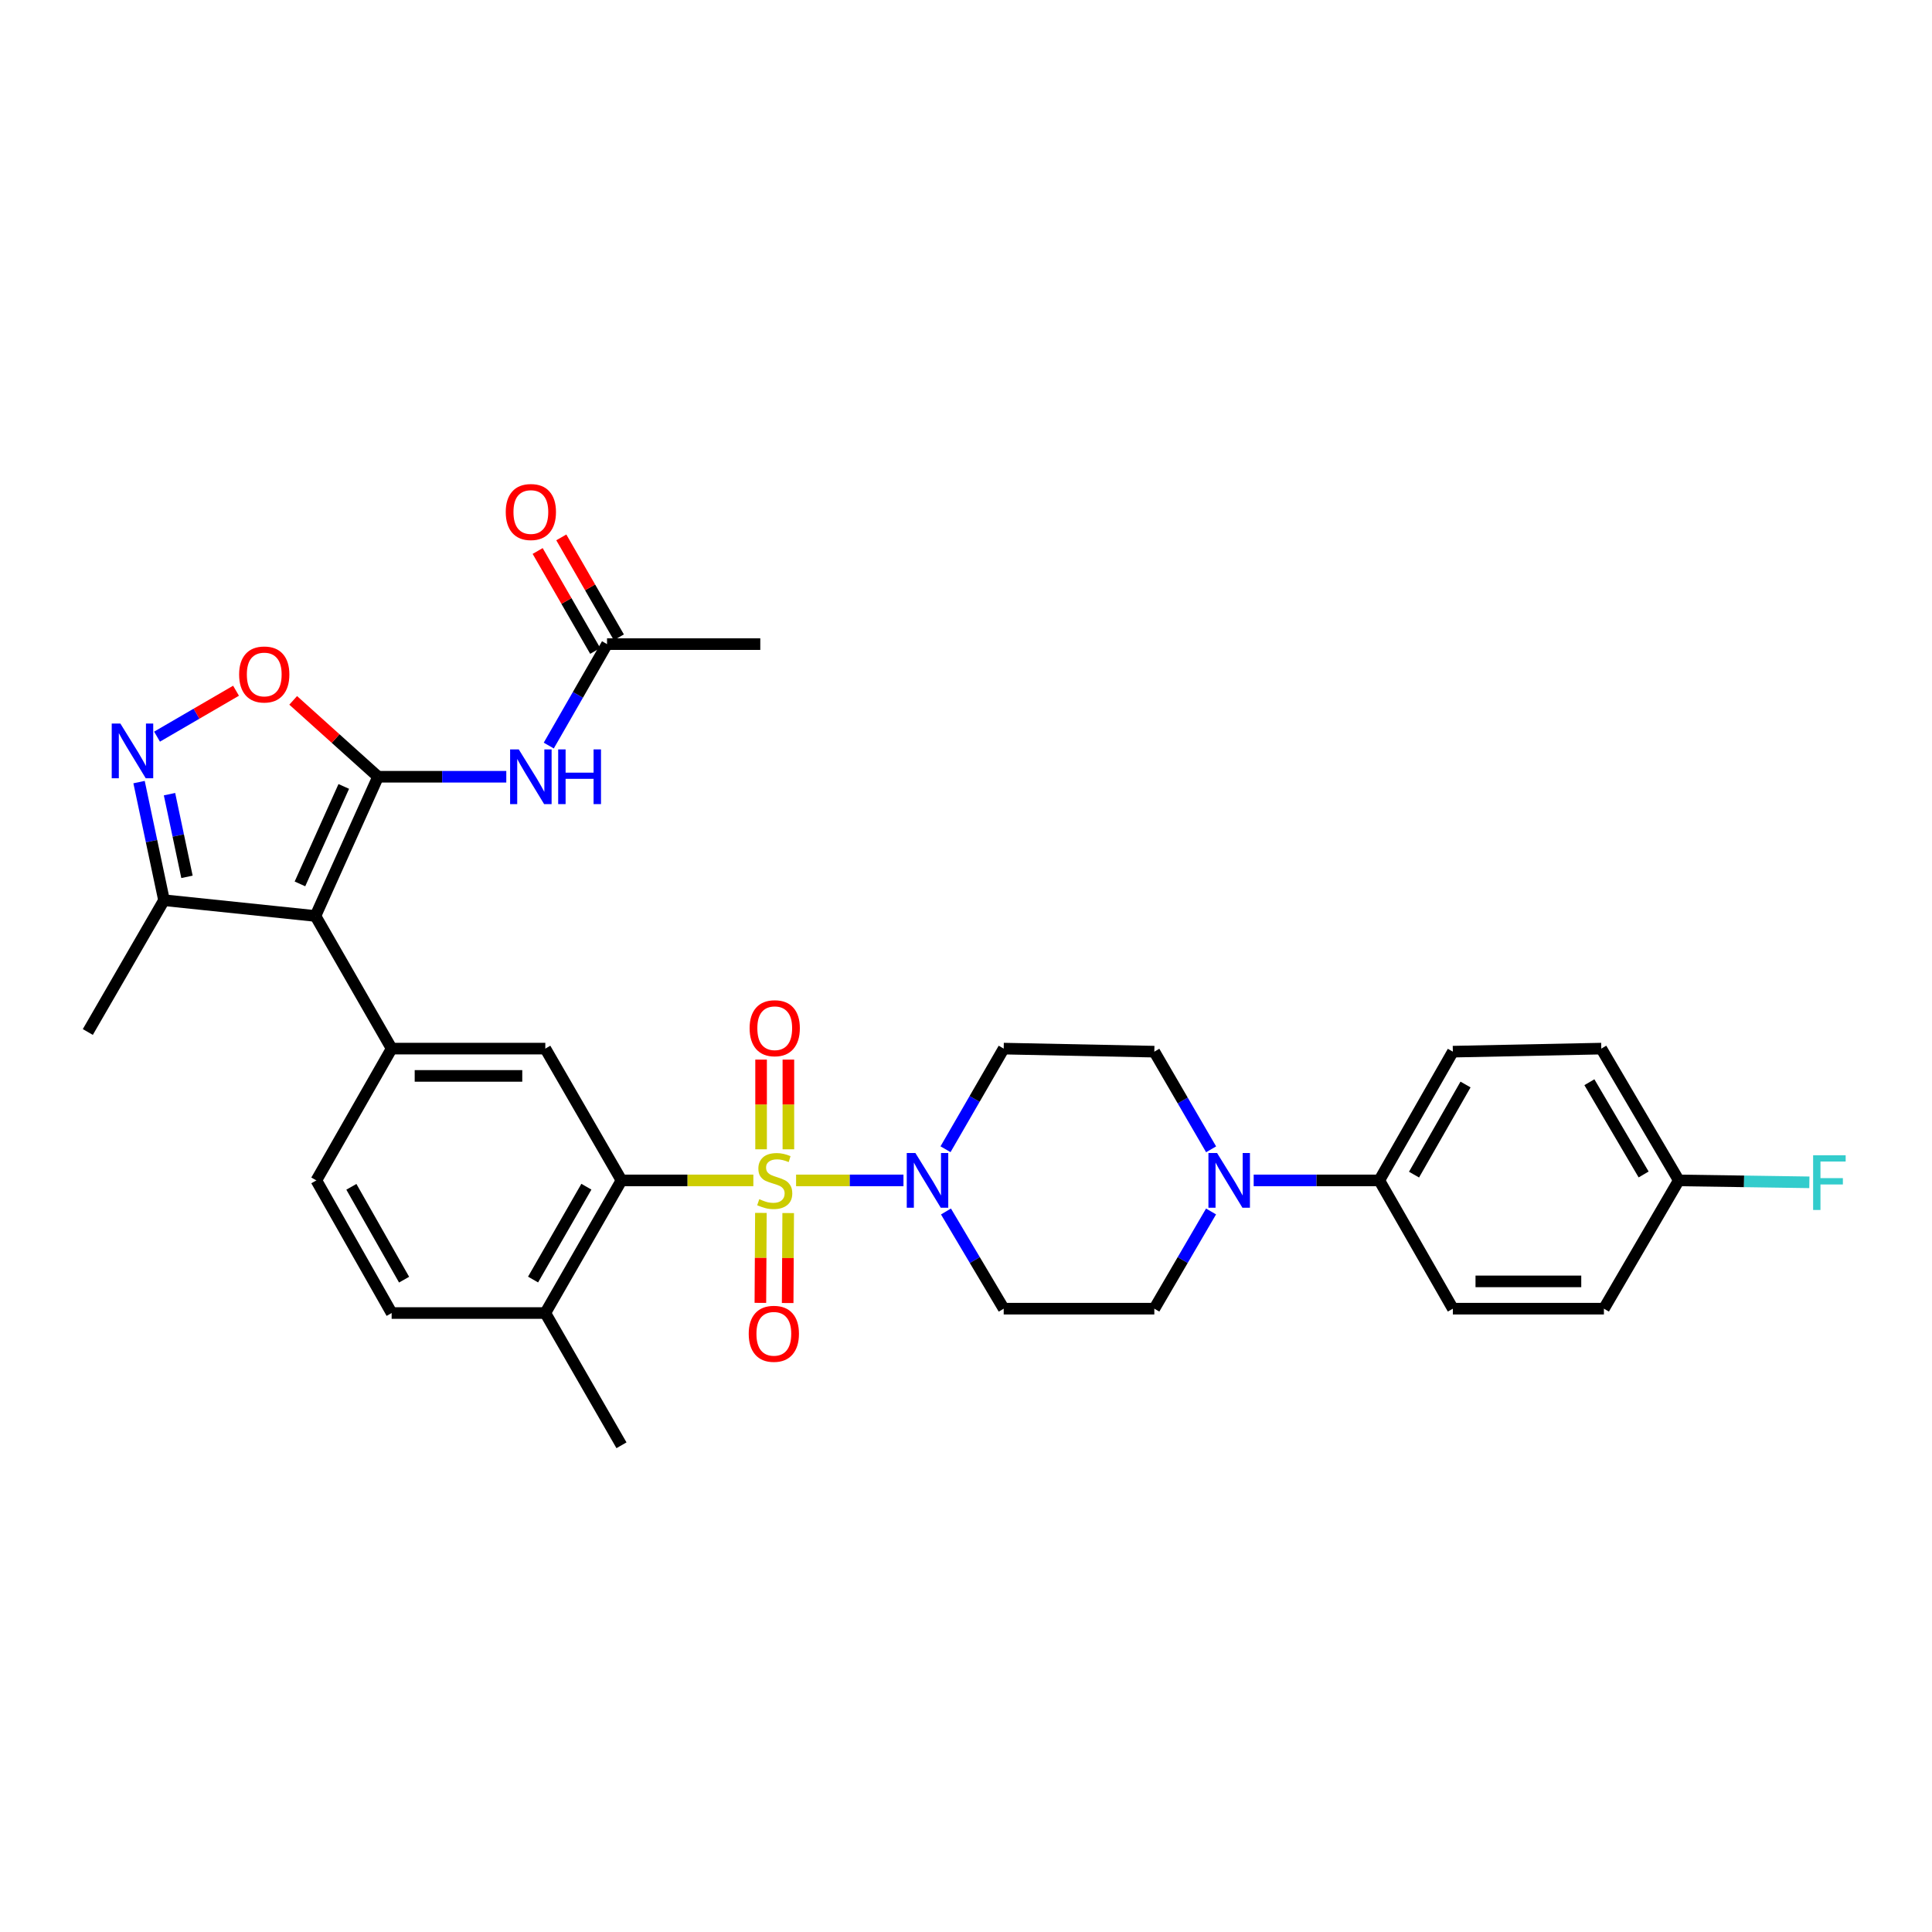 <?xml version='1.0' encoding='iso-8859-1'?>
<svg version='1.1' baseProfile='full'
              xmlns='http://www.w3.org/2000/svg'
                      xmlns:rdkit='http://www.rdkit.org/xml'
                      xmlns:xlink='http://www.w3.org/1999/xlink'
                  xml:space='preserve'
width='1000px' height='1000px' viewBox='0 0 1000 1000'>
<!-- END OF HEADER -->
<rect style='opacity:1.0;fill:#FFFFFF;stroke:none' width='1000' height='1000' x='0' y='0'> </rect>
<path class='bond-2' d='M 389.938,610.973 L 355.807,610.973' style='fill:none;fill-rule:evenodd;stroke:#CCCC00;stroke-width:6px;stroke-linecap:butt;stroke-linejoin:miter;stroke-opacity:1' />
<path class='bond-2' d='M 355.807,610.973 L 321.676,610.973' style='fill:none;fill-rule:evenodd;stroke:#000000;stroke-width:6px;stroke-linecap:butt;stroke-linejoin:miter;stroke-opacity:1' />
<path class='bond-3' d='M 412.058,610.973 L 439.847,610.973' style='fill:none;fill-rule:evenodd;stroke:#CCCC00;stroke-width:6px;stroke-linecap:butt;stroke-linejoin:miter;stroke-opacity:1' />
<path class='bond-3' d='M 439.847,610.973 L 467.635,610.973' style='fill:none;fill-rule:evenodd;stroke:#0000FF;stroke-width:6px;stroke-linecap:butt;stroke-linejoin:miter;stroke-opacity:1' />
<path class='bond-11' d='M 408.065,594.881 L 408.065,571.664' style='fill:none;fill-rule:evenodd;stroke:#CCCC00;stroke-width:6px;stroke-linecap:butt;stroke-linejoin:miter;stroke-opacity:1' />
<path class='bond-11' d='M 408.065,571.664 L 408.065,548.448' style='fill:none;fill-rule:evenodd;stroke:#FF0000;stroke-width:6px;stroke-linecap:butt;stroke-linejoin:miter;stroke-opacity:1' />
<path class='bond-11' d='M 393.938,594.881 L 393.938,571.664' style='fill:none;fill-rule:evenodd;stroke:#CCCC00;stroke-width:6px;stroke-linecap:butt;stroke-linejoin:miter;stroke-opacity:1' />
<path class='bond-11' d='M 393.938,571.664 L 393.938,548.448' style='fill:none;fill-rule:evenodd;stroke:#FF0000;stroke-width:6px;stroke-linecap:butt;stroke-linejoin:miter;stroke-opacity:1' />
<path class='bond-12' d='M 393.84,627.795 L 393.704,651.081' style='fill:none;fill-rule:evenodd;stroke:#CCCC00;stroke-width:6px;stroke-linecap:butt;stroke-linejoin:miter;stroke-opacity:1' />
<path class='bond-12' d='M 393.704,651.081 L 393.568,674.368' style='fill:none;fill-rule:evenodd;stroke:#FF0000;stroke-width:6px;stroke-linecap:butt;stroke-linejoin:miter;stroke-opacity:1' />
<path class='bond-12' d='M 407.967,627.877 L 407.831,651.164' style='fill:none;fill-rule:evenodd;stroke:#CCCC00;stroke-width:6px;stroke-linecap:butt;stroke-linejoin:miter;stroke-opacity:1' />
<path class='bond-12' d='M 407.831,651.164 L 407.695,674.45' style='fill:none;fill-rule:evenodd;stroke:#FF0000;stroke-width:6px;stroke-linecap:butt;stroke-linejoin:miter;stroke-opacity:1' />
<path class='bond-0' d='M 195.684,402.044 L 163.277,474.11' style='fill:none;fill-rule:evenodd;stroke:#000000;stroke-width:6px;stroke-linecap:butt;stroke-linejoin:miter;stroke-opacity:1' />
<path class='bond-0' d='M 177.938,407.06 L 155.253,457.506' style='fill:none;fill-rule:evenodd;stroke:#000000;stroke-width:6px;stroke-linecap:butt;stroke-linejoin:miter;stroke-opacity:1' />
<path class='bond-6' d='M 195.684,402.044 L 173.719,382.277' style='fill:none;fill-rule:evenodd;stroke:#000000;stroke-width:6px;stroke-linecap:butt;stroke-linejoin:miter;stroke-opacity:1' />
<path class='bond-6' d='M 173.719,382.277 L 151.754,362.51' style='fill:none;fill-rule:evenodd;stroke:#FF0000;stroke-width:6px;stroke-linecap:butt;stroke-linejoin:miter;stroke-opacity:1' />
<path class='bond-7' d='M 195.684,402.044 L 228.87,402.044' style='fill:none;fill-rule:evenodd;stroke:#000000;stroke-width:6px;stroke-linecap:butt;stroke-linejoin:miter;stroke-opacity:1' />
<path class='bond-7' d='M 228.87,402.044 L 262.056,402.044' style='fill:none;fill-rule:evenodd;stroke:#0000FF;stroke-width:6px;stroke-linecap:butt;stroke-linejoin:miter;stroke-opacity:1' />
<path class='bond-1' d='M 163.277,474.11 L 202.716,542.761' style='fill:none;fill-rule:evenodd;stroke:#000000;stroke-width:6px;stroke-linecap:butt;stroke-linejoin:miter;stroke-opacity:1' />
<path class='bond-10' d='M 163.277,474.11 L 84.894,465.947' style='fill:none;fill-rule:evenodd;stroke:#000000;stroke-width:6px;stroke-linecap:butt;stroke-linejoin:miter;stroke-opacity:1' />
<path class='bond-8' d='M 321.676,610.973 L 282.253,542.761' style='fill:none;fill-rule:evenodd;stroke:#000000;stroke-width:6px;stroke-linecap:butt;stroke-linejoin:miter;stroke-opacity:1' />
<path class='bond-17' d='M 321.676,610.973 L 282.253,679.624' style='fill:none;fill-rule:evenodd;stroke:#000000;stroke-width:6px;stroke-linecap:butt;stroke-linejoin:miter;stroke-opacity:1' />
<path class='bond-17' d='M 303.512,614.235 L 275.915,662.291' style='fill:none;fill-rule:evenodd;stroke:#000000;stroke-width:6px;stroke-linecap:butt;stroke-linejoin:miter;stroke-opacity:1' />
<path class='bond-13' d='M 489.633,627.063 L 504.574,652.217' style='fill:none;fill-rule:evenodd;stroke:#0000FF;stroke-width:6px;stroke-linecap:butt;stroke-linejoin:miter;stroke-opacity:1' />
<path class='bond-13' d='M 504.574,652.217 L 519.515,677.371' style='fill:none;fill-rule:evenodd;stroke:#000000;stroke-width:6px;stroke-linecap:butt;stroke-linejoin:miter;stroke-opacity:1' />
<path class='bond-14' d='M 489.402,594.843 L 504.458,568.802' style='fill:none;fill-rule:evenodd;stroke:#0000FF;stroke-width:6px;stroke-linecap:butt;stroke-linejoin:miter;stroke-opacity:1' />
<path class='bond-14' d='M 504.458,568.802 L 519.515,542.761' style='fill:none;fill-rule:evenodd;stroke:#000000;stroke-width:6px;stroke-linecap:butt;stroke-linejoin:miter;stroke-opacity:1' />
<path class='bond-4' d='M 202.716,542.761 L 282.253,542.761' style='fill:none;fill-rule:evenodd;stroke:#000000;stroke-width:6px;stroke-linecap:butt;stroke-linejoin:miter;stroke-opacity:1' />
<path class='bond-4' d='M 214.646,556.888 L 270.322,556.888' style='fill:none;fill-rule:evenodd;stroke:#000000;stroke-width:6px;stroke-linecap:butt;stroke-linejoin:miter;stroke-opacity:1' />
<path class='bond-33' d='M 202.716,542.761 L 163.74,610.973' style='fill:none;fill-rule:evenodd;stroke:#000000;stroke-width:6px;stroke-linecap:butt;stroke-linejoin:miter;stroke-opacity:1' />
<path class='bond-5' d='M 71.977,404.813 L 78.435,435.38' style='fill:none;fill-rule:evenodd;stroke:#0000FF;stroke-width:6px;stroke-linecap:butt;stroke-linejoin:miter;stroke-opacity:1' />
<path class='bond-5' d='M 78.435,435.38 L 84.894,465.947' style='fill:none;fill-rule:evenodd;stroke:#000000;stroke-width:6px;stroke-linecap:butt;stroke-linejoin:miter;stroke-opacity:1' />
<path class='bond-5' d='M 87.737,411.063 L 92.258,432.46' style='fill:none;fill-rule:evenodd;stroke:#0000FF;stroke-width:6px;stroke-linecap:butt;stroke-linejoin:miter;stroke-opacity:1' />
<path class='bond-5' d='M 92.258,432.46 L 96.778,453.857' style='fill:none;fill-rule:evenodd;stroke:#000000;stroke-width:6px;stroke-linecap:butt;stroke-linejoin:miter;stroke-opacity:1' />
<path class='bond-34' d='M 81.281,381.288 L 101.724,369.403' style='fill:none;fill-rule:evenodd;stroke:#0000FF;stroke-width:6px;stroke-linecap:butt;stroke-linejoin:miter;stroke-opacity:1' />
<path class='bond-34' d='M 101.724,369.403 L 122.168,357.518' style='fill:none;fill-rule:evenodd;stroke:#FF0000;stroke-width:6px;stroke-linecap:butt;stroke-linejoin:miter;stroke-opacity:1' />
<path class='bond-15' d='M 284.041,385.905 L 299.119,359.649' style='fill:none;fill-rule:evenodd;stroke:#0000FF;stroke-width:6px;stroke-linecap:butt;stroke-linejoin:miter;stroke-opacity:1' />
<path class='bond-15' d='M 299.119,359.649 L 314.197,333.393' style='fill:none;fill-rule:evenodd;stroke:#000000;stroke-width:6px;stroke-linecap:butt;stroke-linejoin:miter;stroke-opacity:1' />
<path class='bond-9' d='M 626.868,594.886 L 612.171,569.612' style='fill:none;fill-rule:evenodd;stroke:#0000FF;stroke-width:6px;stroke-linecap:butt;stroke-linejoin:miter;stroke-opacity:1' />
<path class='bond-9' d='M 612.171,569.612 L 597.474,544.339' style='fill:none;fill-rule:evenodd;stroke:#000000;stroke-width:6px;stroke-linecap:butt;stroke-linejoin:miter;stroke-opacity:1' />
<path class='bond-16' d='M 648.905,610.973 L 681.414,610.973' style='fill:none;fill-rule:evenodd;stroke:#0000FF;stroke-width:6px;stroke-linecap:butt;stroke-linejoin:miter;stroke-opacity:1' />
<path class='bond-16' d='M 681.414,610.973 L 713.923,610.973' style='fill:none;fill-rule:evenodd;stroke:#000000;stroke-width:6px;stroke-linecap:butt;stroke-linejoin:miter;stroke-opacity:1' />
<path class='bond-32' d='M 626.838,627.055 L 612.156,652.213' style='fill:none;fill-rule:evenodd;stroke:#0000FF;stroke-width:6px;stroke-linecap:butt;stroke-linejoin:miter;stroke-opacity:1' />
<path class='bond-32' d='M 612.156,652.213 L 597.474,677.371' style='fill:none;fill-rule:evenodd;stroke:#000000;stroke-width:6px;stroke-linecap:butt;stroke-linejoin:miter;stroke-opacity:1' />
<path class='bond-29' d='M 84.894,465.947 L 45.455,534.159' style='fill:none;fill-rule:evenodd;stroke:#000000;stroke-width:6px;stroke-linecap:butt;stroke-linejoin:miter;stroke-opacity:1' />
<path class='bond-18' d='M 519.515,677.371 L 597.474,677.371' style='fill:none;fill-rule:evenodd;stroke:#000000;stroke-width:6px;stroke-linecap:butt;stroke-linejoin:miter;stroke-opacity:1' />
<path class='bond-19' d='M 519.515,542.761 L 597.474,544.339' style='fill:none;fill-rule:evenodd;stroke:#000000;stroke-width:6px;stroke-linecap:butt;stroke-linejoin:miter;stroke-opacity:1' />
<path class='bond-21' d='M 320.318,329.868 L 305.425,304.008' style='fill:none;fill-rule:evenodd;stroke:#000000;stroke-width:6px;stroke-linecap:butt;stroke-linejoin:miter;stroke-opacity:1' />
<path class='bond-21' d='M 305.425,304.008 L 290.532,278.148' style='fill:none;fill-rule:evenodd;stroke:#FF0000;stroke-width:6px;stroke-linecap:butt;stroke-linejoin:miter;stroke-opacity:1' />
<path class='bond-21' d='M 308.075,336.918 L 293.183,311.058' style='fill:none;fill-rule:evenodd;stroke:#000000;stroke-width:6px;stroke-linecap:butt;stroke-linejoin:miter;stroke-opacity:1' />
<path class='bond-21' d='M 293.183,311.058 L 278.29,285.198' style='fill:none;fill-rule:evenodd;stroke:#FF0000;stroke-width:6px;stroke-linecap:butt;stroke-linejoin:miter;stroke-opacity:1' />
<path class='bond-30' d='M 314.197,333.393 L 393.522,333.393' style='fill:none;fill-rule:evenodd;stroke:#000000;stroke-width:6px;stroke-linecap:butt;stroke-linejoin:miter;stroke-opacity:1' />
<path class='bond-23' d='M 713.923,610.973 L 751.996,544.339' style='fill:none;fill-rule:evenodd;stroke:#000000;stroke-width:6px;stroke-linecap:butt;stroke-linejoin:miter;stroke-opacity:1' />
<path class='bond-23' d='M 731.9,607.986 L 758.552,561.342' style='fill:none;fill-rule:evenodd;stroke:#000000;stroke-width:6px;stroke-linecap:butt;stroke-linejoin:miter;stroke-opacity:1' />
<path class='bond-24' d='M 713.923,610.973 L 751.996,677.371' style='fill:none;fill-rule:evenodd;stroke:#000000;stroke-width:6px;stroke-linecap:butt;stroke-linejoin:miter;stroke-opacity:1' />
<path class='bond-22' d='M 282.253,679.624 L 202.716,679.624' style='fill:none;fill-rule:evenodd;stroke:#000000;stroke-width:6px;stroke-linecap:butt;stroke-linejoin:miter;stroke-opacity:1' />
<path class='bond-31' d='M 282.253,679.624 L 321.676,748.079' style='fill:none;fill-rule:evenodd;stroke:#000000;stroke-width:6px;stroke-linecap:butt;stroke-linejoin:miter;stroke-opacity:1' />
<path class='bond-20' d='M 163.74,610.973 L 202.716,679.624' style='fill:none;fill-rule:evenodd;stroke:#000000;stroke-width:6px;stroke-linecap:butt;stroke-linejoin:miter;stroke-opacity:1' />
<path class='bond-20' d='M 181.872,614.296 L 209.155,662.351' style='fill:none;fill-rule:evenodd;stroke:#000000;stroke-width:6px;stroke-linecap:butt;stroke-linejoin:miter;stroke-opacity:1' />
<path class='bond-27' d='M 751.996,544.339 L 828.826,542.761' style='fill:none;fill-rule:evenodd;stroke:#000000;stroke-width:6px;stroke-linecap:butt;stroke-linejoin:miter;stroke-opacity:1' />
<path class='bond-26' d='M 751.996,677.371 L 830.184,677.371' style='fill:none;fill-rule:evenodd;stroke:#000000;stroke-width:6px;stroke-linecap:butt;stroke-linejoin:miter;stroke-opacity:1' />
<path class='bond-26' d='M 763.724,663.244 L 818.455,663.244' style='fill:none;fill-rule:evenodd;stroke:#000000;stroke-width:6px;stroke-linecap:butt;stroke-linejoin:miter;stroke-opacity:1' />
<path class='bond-25' d='M 868.932,610.973 L 830.184,677.371' style='fill:none;fill-rule:evenodd;stroke:#000000;stroke-width:6px;stroke-linecap:butt;stroke-linejoin:miter;stroke-opacity:1' />
<path class='bond-28' d='M 868.932,610.973 L 902.727,611.47' style='fill:none;fill-rule:evenodd;stroke:#000000;stroke-width:6px;stroke-linecap:butt;stroke-linejoin:miter;stroke-opacity:1' />
<path class='bond-28' d='M 902.727,611.47 L 936.522,611.966' style='fill:none;fill-rule:evenodd;stroke:#33CCCC;stroke-width:6px;stroke-linecap:butt;stroke-linejoin:miter;stroke-opacity:1' />
<path class='bond-35' d='M 868.932,610.973 L 828.826,542.761' style='fill:none;fill-rule:evenodd;stroke:#000000;stroke-width:6px;stroke-linecap:butt;stroke-linejoin:miter;stroke-opacity:1' />
<path class='bond-35' d='M 850.738,607.901 L 822.663,560.153' style='fill:none;fill-rule:evenodd;stroke:#000000;stroke-width:6px;stroke-linecap:butt;stroke-linejoin:miter;stroke-opacity:1' />
<path  class='atom-0' d='M 393.002 620.693
Q 393.322 620.813, 394.642 621.373
Q 395.962 621.933, 397.402 622.293
Q 398.882 622.613, 400.322 622.613
Q 403.002 622.613, 404.562 621.333
Q 406.122 620.013, 406.122 617.733
Q 406.122 616.173, 405.322 615.213
Q 404.562 614.253, 403.362 613.733
Q 402.162 613.213, 400.162 612.613
Q 397.642 611.853, 396.122 611.133
Q 394.642 610.413, 393.562 608.893
Q 392.522 607.373, 392.522 604.813
Q 392.522 601.253, 394.922 599.053
Q 397.362 596.853, 402.162 596.853
Q 405.442 596.853, 409.162 598.413
L 408.242 601.493
Q 404.842 600.093, 402.282 600.093
Q 399.522 600.093, 398.002 601.253
Q 396.482 602.373, 396.522 604.333
Q 396.522 605.853, 397.282 606.773
Q 398.082 607.693, 399.202 608.213
Q 400.362 608.733, 402.282 609.333
Q 404.842 610.133, 406.362 610.933
Q 407.882 611.733, 408.962 613.373
Q 410.082 614.973, 410.082 617.733
Q 410.082 621.653, 407.442 623.773
Q 404.842 625.853, 400.482 625.853
Q 397.962 625.853, 396.042 625.293
Q 394.162 624.773, 391.922 623.853
L 393.002 620.693
' fill='#CCCC00'/>
<path  class='atom-4' d='M 473.816 596.813
L 483.096 611.813
Q 484.016 613.293, 485.496 615.973
Q 486.976 618.653, 487.056 618.813
L 487.056 596.813
L 490.816 596.813
L 490.816 625.133
L 486.936 625.133
L 476.976 608.733
Q 475.816 606.813, 474.576 604.613
Q 473.376 602.413, 473.016 601.733
L 473.016 625.133
L 469.336 625.133
L 469.336 596.813
L 473.816 596.813
' fill='#0000FF'/>
<path  class='atom-6' d='M 62.309 374.518
L 71.588 389.518
Q 72.508 390.998, 73.989 393.678
Q 75.469 396.358, 75.549 396.518
L 75.549 374.518
L 79.308 374.518
L 79.308 402.838
L 75.428 402.838
L 65.469 386.438
Q 64.308 384.518, 63.069 382.318
Q 61.868 380.118, 61.508 379.438
L 61.508 402.838
L 57.828 402.838
L 57.828 374.518
L 62.309 374.518
' fill='#0000FF'/>
<path  class='atom-7' d='M 123.772 349.108
Q 123.772 342.308, 127.132 338.508
Q 130.492 334.708, 136.772 334.708
Q 143.052 334.708, 146.412 338.508
Q 149.772 342.308, 149.772 349.108
Q 149.772 355.988, 146.372 359.908
Q 142.972 363.788, 136.772 363.788
Q 130.532 363.788, 127.132 359.908
Q 123.772 356.028, 123.772 349.108
M 136.772 360.588
Q 141.092 360.588, 143.412 357.708
Q 145.772 354.788, 145.772 349.108
Q 145.772 343.548, 143.412 340.748
Q 141.092 337.908, 136.772 337.908
Q 132.452 337.908, 130.092 340.708
Q 127.772 343.508, 127.772 349.108
Q 127.772 354.828, 130.092 357.708
Q 132.452 360.588, 136.772 360.588
' fill='#FF0000'/>
<path  class='atom-8' d='M 268.513 387.884
L 277.793 402.884
Q 278.713 404.364, 280.193 407.044
Q 281.673 409.724, 281.753 409.884
L 281.753 387.884
L 285.513 387.884
L 285.513 416.204
L 281.633 416.204
L 271.673 399.804
Q 270.513 397.884, 269.273 395.684
Q 268.073 393.484, 267.713 392.804
L 267.713 416.204
L 264.033 416.204
L 264.033 387.884
L 268.513 387.884
' fill='#0000FF'/>
<path  class='atom-8' d='M 288.913 387.884
L 292.753 387.884
L 292.753 399.924
L 307.233 399.924
L 307.233 387.884
L 311.073 387.884
L 311.073 416.204
L 307.233 416.204
L 307.233 403.124
L 292.753 403.124
L 292.753 416.204
L 288.913 416.204
L 288.913 387.884
' fill='#0000FF'/>
<path  class='atom-10' d='M 629.962 596.813
L 639.242 611.813
Q 640.162 613.293, 641.642 615.973
Q 643.122 618.653, 643.202 618.813
L 643.202 596.813
L 646.962 596.813
L 646.962 625.133
L 643.082 625.133
L 633.122 608.733
Q 631.962 606.813, 630.722 604.613
Q 629.522 602.413, 629.162 601.733
L 629.162 625.133
L 625.482 625.133
L 625.482 596.813
L 629.962 596.813
' fill='#0000FF'/>
<path  class='atom-12' d='M 388.002 532.198
Q 388.002 525.398, 391.362 521.598
Q 394.722 517.798, 401.002 517.798
Q 407.282 517.798, 410.642 521.598
Q 414.002 525.398, 414.002 532.198
Q 414.002 539.078, 410.602 542.998
Q 407.202 546.878, 401.002 546.878
Q 394.762 546.878, 391.362 542.998
Q 388.002 539.118, 388.002 532.198
M 401.002 543.678
Q 405.322 543.678, 407.642 540.798
Q 410.002 537.878, 410.002 532.198
Q 410.002 526.638, 407.642 523.838
Q 405.322 520.998, 401.002 520.998
Q 396.682 520.998, 394.322 523.798
Q 392.002 526.598, 392.002 532.198
Q 392.002 537.918, 394.322 540.798
Q 396.682 543.678, 401.002 543.678
' fill='#FF0000'/>
<path  class='atom-13' d='M 387.538 690.37
Q 387.538 683.57, 390.898 679.77
Q 394.258 675.97, 400.538 675.97
Q 406.818 675.97, 410.178 679.77
Q 413.538 683.57, 413.538 690.37
Q 413.538 697.25, 410.138 701.17
Q 406.738 705.05, 400.538 705.05
Q 394.298 705.05, 390.898 701.17
Q 387.538 697.29, 387.538 690.37
M 400.538 701.85
Q 404.858 701.85, 407.178 698.97
Q 409.538 696.05, 409.538 690.37
Q 409.538 684.81, 407.178 682.01
Q 404.858 679.17, 400.538 679.17
Q 396.218 679.17, 393.858 681.97
Q 391.538 684.77, 391.538 690.37
Q 391.538 696.09, 393.858 698.97
Q 396.218 701.85, 400.538 701.85
' fill='#FF0000'/>
<path  class='atom-22' d='M 261.773 265.018
Q 261.773 258.218, 265.133 254.418
Q 268.493 250.618, 274.773 250.618
Q 281.053 250.618, 284.413 254.418
Q 287.773 258.218, 287.773 265.018
Q 287.773 271.898, 284.373 275.818
Q 280.973 279.698, 274.773 279.698
Q 268.533 279.698, 265.133 275.818
Q 261.773 271.938, 261.773 265.018
M 274.773 276.498
Q 279.093 276.498, 281.413 273.618
Q 283.773 270.698, 283.773 265.018
Q 283.773 259.458, 281.413 256.658
Q 279.093 253.818, 274.773 253.818
Q 270.453 253.818, 268.093 256.618
Q 265.773 259.418, 265.773 265.018
Q 265.773 270.738, 268.093 273.618
Q 270.453 276.498, 274.773 276.498
' fill='#FF0000'/>
<path  class='atom-29' d='M 938.471 597.959
L 955.311 597.959
L 955.311 601.199
L 942.271 601.199
L 942.271 609.799
L 953.871 609.799
L 953.871 613.079
L 942.271 613.079
L 942.271 626.279
L 938.471 626.279
L 938.471 597.959
' fill='#33CCCC'/>
</svg>
